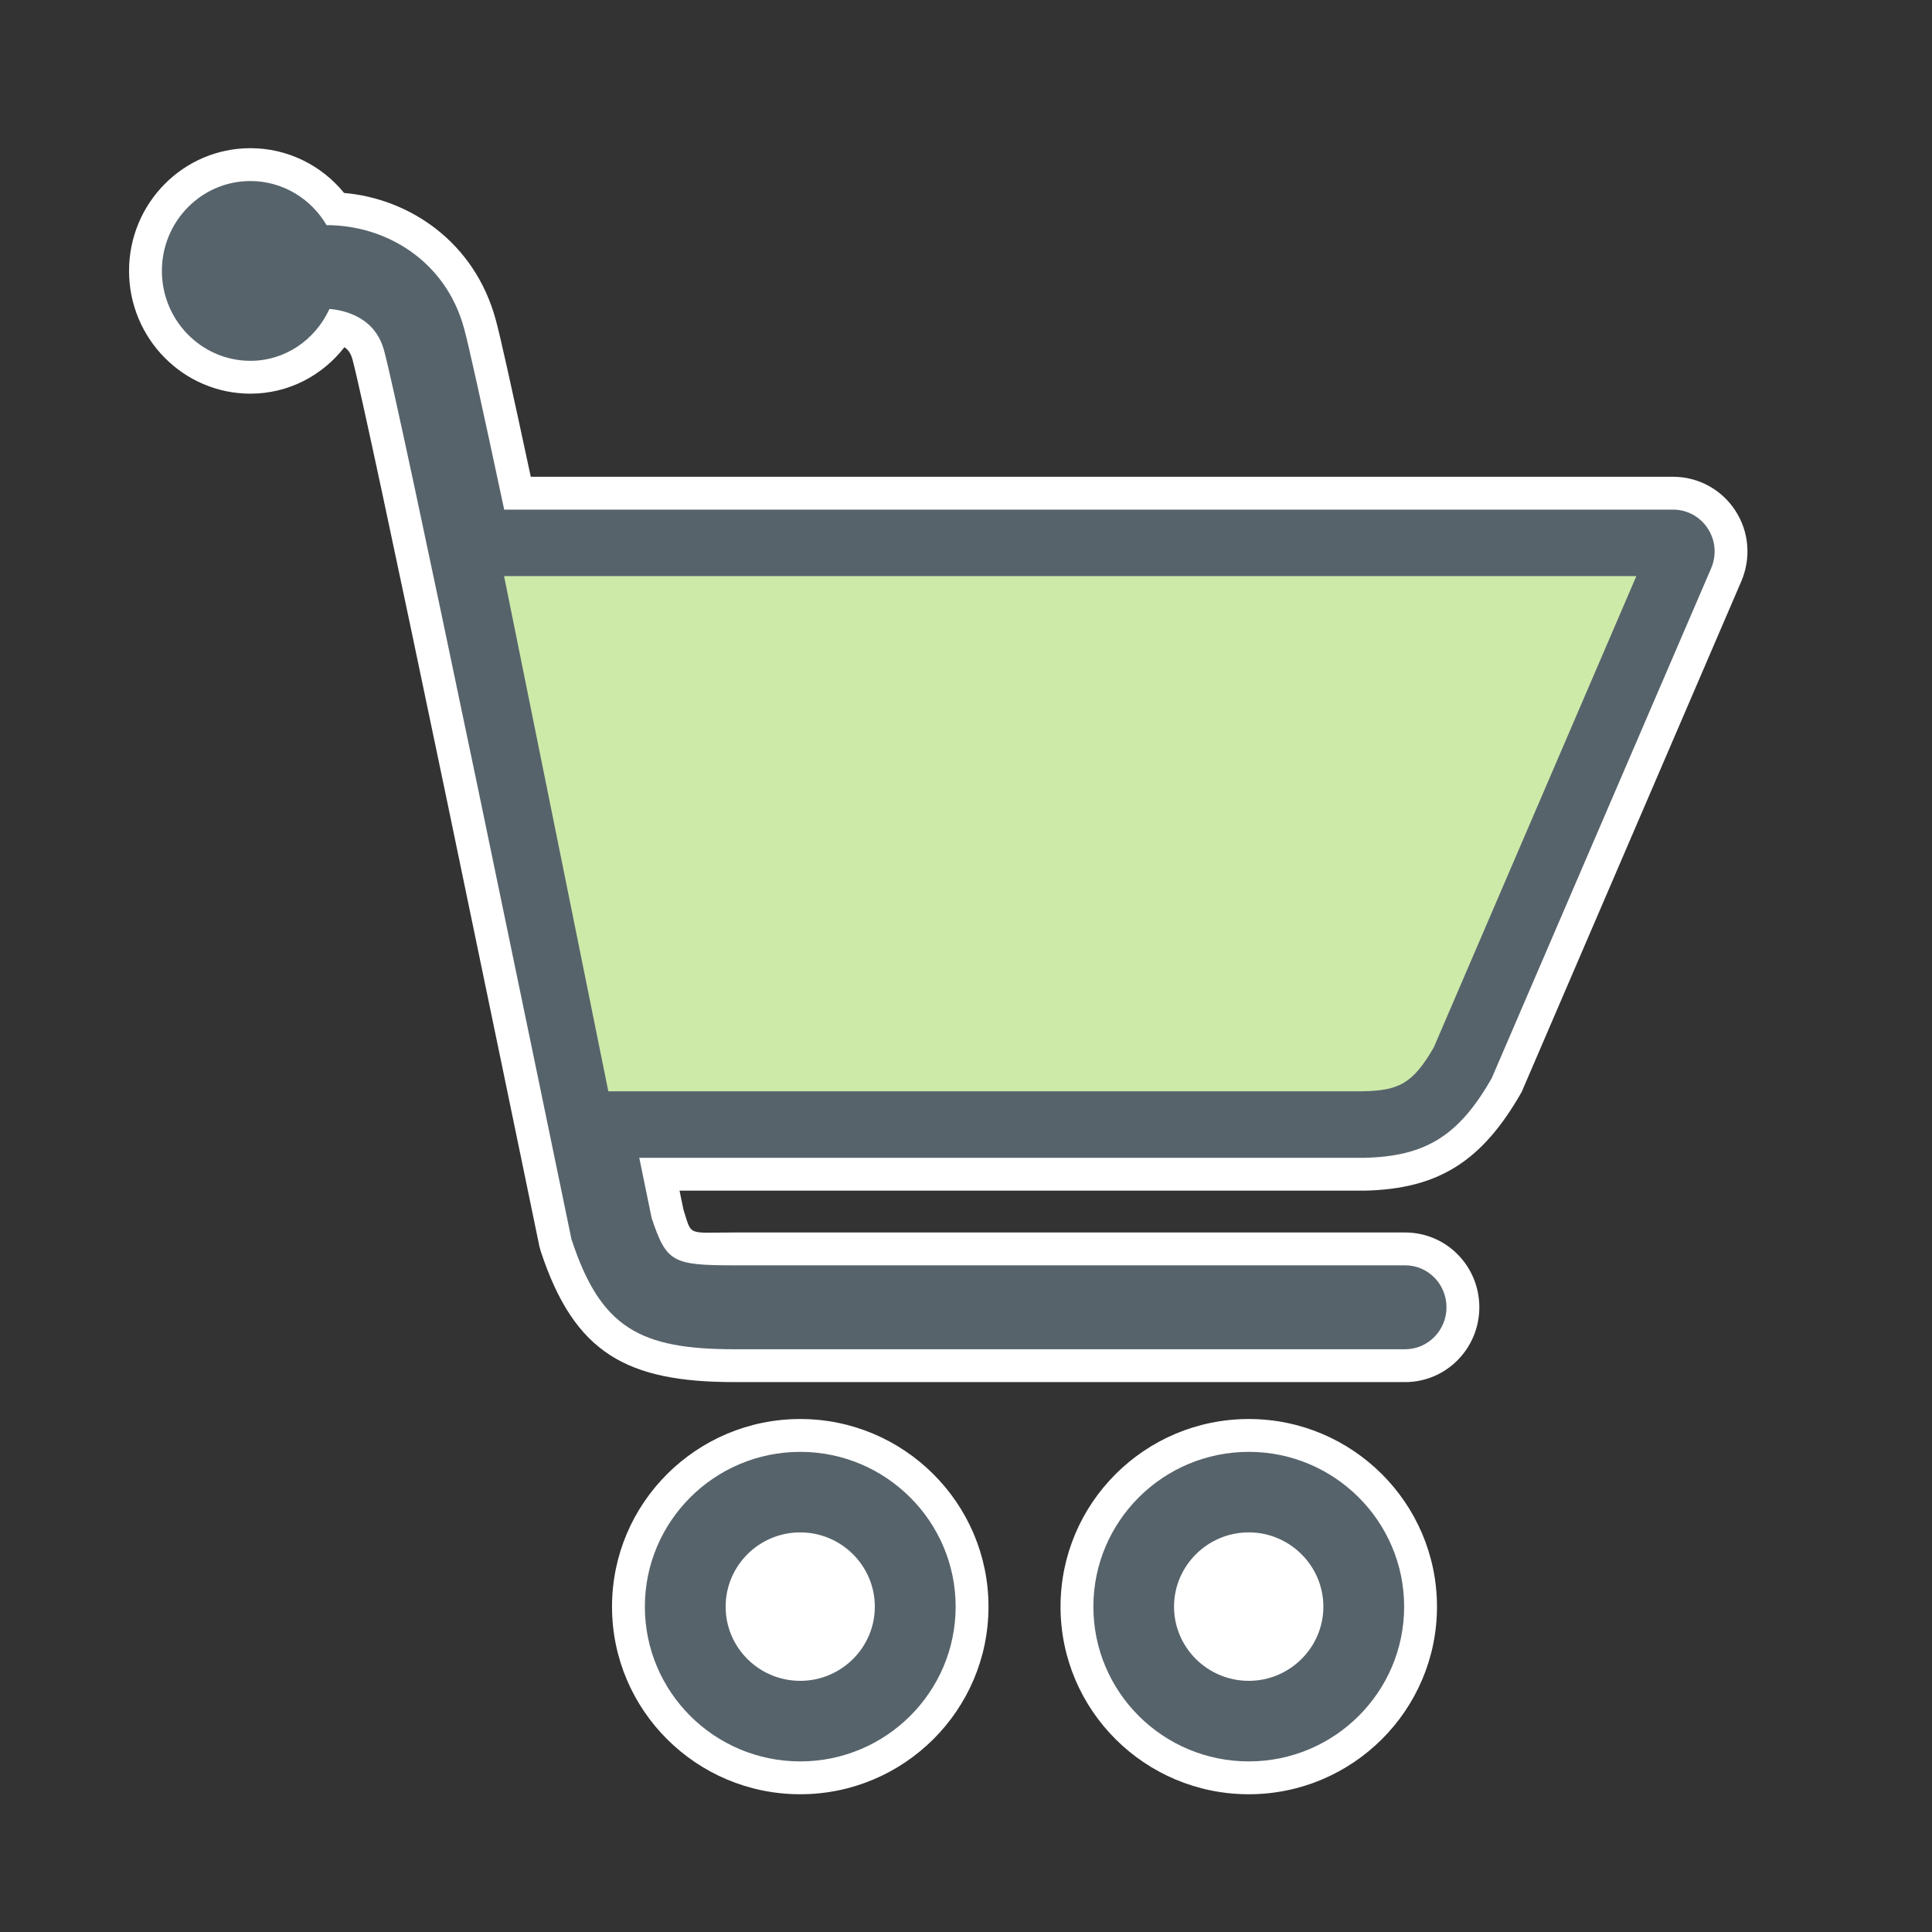 <?xml version="1.0" encoding="UTF-8"?> <svg xmlns="http://www.w3.org/2000/svg" width="100" height="100" viewBox="0 0 100 100"><rect x="0" y="0" width="100" height="100" fill="#333333" stroke="none"/> <g fill="none" fill-rule="evenodd" transform="translate(9 10)"> <path fill="#FFF" fill-rule="nonzero" d="M81.133,20.08 L69.762,46.517 C67.716,50.118 65.452,51.543 61.624,51.628 L26.173,51.628 C26.263,52.062 26.337,52.421 26.375,52.608 C26.823,54.007 26.532,53.793 29.025,53.793 L63.728,53.793 C65.867,53.793 67.57,55.534 67.57,57.665 C67.57,59.784 65.867,61.537 63.728,61.537 L29.025,61.537 C23.461,61.537 20.731,60.067 18.986,54.755 L18.916,54.498 C18.957,54.688 15.796,39.401 14.116,31.346 C14.066,31.107 14.066,31.107 14.016,30.868 C11.374,18.202 9.621,9.995 9.243,8.601 C9.16,8.297 9.032,8.109 8.827,7.971 C7.68,9.445 5.925,10.376 3.962,10.376 C0.484,10.376 -2.321,7.514 -2.321,4.023 C-2.321,0.525 0.482,-2.33 3.962,-2.33 C5.884,-2.33 7.642,-1.446 8.81,-0.013 C12.196,0.283 15.557,2.512 16.658,6.542 C16.898,7.418 17.485,10.062 18.473,14.678 L77.604,14.678 C78.903,14.678 80.116,15.338 80.824,16.435 C81.535,17.523 81.64,18.889 81.133,20.08 Z M75.56,19.878 L17.025,19.878 C17.632,22.757 18.329,26.079 19.106,29.806 C19.156,30.045 19.156,30.045 19.206,30.284 C20.139,34.756 21.518,41.408 22.557,46.428 L61.592,46.428 C63.419,46.387 64.05,46.014 65.101,44.194 L75.56,19.878 Z M23.926,53.131 L21.456,53.943 L23.996,53.388 C23.999,53.401 23.99,53.36 23.972,53.27 C23.957,53.225 23.941,53.178 23.926,53.131 Z M4.954,3.563 C4.775,3.139 4.383,2.87 3.962,2.87 C3.376,2.87 2.879,3.376 2.879,4.023 C2.879,4.665 3.38,5.176 3.962,5.176 C4.39,5.176 4.789,4.859 4.946,4.34 L5.086,3.877 L4.954,3.563 Z M55.637,63.448 C61.007,63.448 65.378,67.803 65.378,73.161 C65.378,78.521 61.008,82.87 55.637,82.87 C50.259,82.87 45.893,78.524 45.893,73.161 C45.893,67.801 50.26,63.448 55.637,63.448 Z M55.637,68.648 C53.128,68.648 51.093,70.676 51.093,73.161 C51.093,75.647 53.125,77.67 55.637,77.67 C58.142,77.67 60.178,75.644 60.178,73.161 C60.178,70.679 58.139,68.648 55.637,68.648 Z M55.637,75.3 C56.824,75.3 57.797,74.333 57.797,73.161 C57.797,71.986 56.822,71.016 55.637,71.016 C54.442,71.016 53.468,71.985 53.468,73.161 C53.468,74.334 54.44,75.3 55.637,75.3 Z M55.637,80.5 C51.576,80.5 48.268,77.214 48.268,73.161 C48.268,69.107 51.576,65.816 55.637,65.816 C59.689,65.816 62.997,69.11 62.997,73.161 C62.997,77.212 59.69,80.5 55.637,80.5 Z M32.42,63.448 C37.788,63.448 42.164,67.804 42.164,73.161 C42.164,78.521 37.79,82.87 32.42,82.87 C27.045,82.87 22.678,78.523 22.678,73.161 C22.678,67.802 27.046,63.448 32.42,63.448 Z M32.42,68.648 C29.914,68.648 27.878,70.677 27.878,73.161 C27.878,75.646 29.911,77.67 32.42,77.67 C34.925,77.67 36.964,75.642 36.964,73.161 C36.964,70.681 34.922,68.648 32.42,68.648 Z M32.42,75.3 C33.611,75.3 34.581,74.335 34.581,73.161 C34.581,71.985 33.608,71.016 32.42,71.016 C31.227,71.016 30.259,71.982 30.259,73.161 C30.259,74.338 31.225,75.3 32.42,75.3 Z M32.42,80.5 C28.358,80.5 25.059,77.215 25.059,73.161 C25.059,69.107 28.358,65.816 32.42,65.816 C36.476,65.816 39.781,69.108 39.781,73.161 C39.781,77.213 36.476,80.5 32.42,80.5 Z"></path> <path fill="#57636B" d="M78.644,17.851 C78.414,17.49 78.02,17.278 77.604,17.278 L16.369,17.278 C15.276,12.141 14.428,8.24 14.151,7.229 C13.14,3.53 9.71,2.553 8.036,2.553 L7.35,2.553 C6.784,1.211 5.477,0.27 3.962,0.27 C1.93,0.27 0.279,1.95 0.279,4.023 C0.279,6.087 1.93,7.776 3.962,7.776 C5.617,7.776 6.97,6.63 7.435,5.093 L8.036,5.093 C8.068,5.093 10.991,5.123 11.752,7.918 C12.711,11.452 21.333,53.38 21.456,53.943 C22.984,58.593 25.332,58.937 29.025,58.937 L63.728,58.937 C64.417,58.937 64.97,58.361 64.97,57.665 C64.97,56.956 64.417,56.393 63.728,56.393 L29.025,56.393 C25.569,56.393 24.809,56.132 23.859,53.277 C23.794,52.969 23.472,51.396 22.984,49.028 L61.592,49.028 L61.624,49.028 C64.443,48.965 65.89,48.07 67.431,45.358 L78.745,19.053 C78.911,18.663 78.881,18.209 78.644,17.851 M55.637,66.048 C51.691,66.048 48.493,69.242 48.493,73.161 C48.493,77.084 51.691,80.27 55.637,80.27 C59.574,80.27 62.778,77.084 62.778,73.161 C62.778,69.242 59.574,66.048 55.637,66.048 M55.637,77.9 C53.01,77.9 50.868,75.776 50.868,73.161 C50.868,70.546 53.01,68.416 55.637,68.416 C58.254,68.416 60.397,70.546 60.397,73.161 C60.397,75.776 58.254,77.9 55.637,77.9 M32.42,66.048 C28.478,66.048 25.278,69.242 25.278,73.161 C25.278,77.084 28.478,80.27 32.42,80.27 C36.355,80.27 39.564,77.084 39.564,73.161 C39.564,69.242 36.355,66.048 32.42,66.048 M32.42,77.9 C29.791,77.9 27.659,75.776 27.659,73.161 C27.659,70.546 29.791,68.416 32.42,68.416 C35.042,68.416 37.181,70.546 37.181,73.161 C37.181,75.776 35.042,77.9 32.42,77.9"></path> <path fill="#57636B" fill-rule="nonzero" d="M79.571,19.409 L68.213,45.803 C66.526,48.771 64.801,49.857 61.624,49.928 L24.088,49.928 C24.332,51.117 24.663,52.722 24.729,53.042 C25.495,55.334 25.796,55.493 29.025,55.493 L63.728,55.493 C64.919,55.493 65.87,56.464 65.87,57.665 C65.87,58.856 64.916,59.837 63.728,59.837 L29.025,59.837 C24.126,59.837 22.084,58.738 20.577,54.136 C20.546,53.976 17.442,38.971 15.78,30.999 C15.73,30.76 15.73,30.76 15.68,30.521 C13.018,17.762 11.276,9.602 10.883,8.154 C10.627,7.213 10.062,6.627 9.265,6.284 C8.974,6.159 8.673,6.077 8.381,6.03 C8.228,6.006 8.108,5.995 8.053,5.993 C7.311,7.599 5.752,8.676 3.962,8.676 C1.431,8.676 -0.621,6.582 -0.621,4.023 C-0.621,1.457 1.428,-0.63 3.962,-0.63 C5.605,-0.63 7.089,0.262 7.903,1.653 C10.97,1.653 14.06,3.483 15.019,6.991 C15.268,7.902 15.947,10.983 17.097,16.378 L77.604,16.378 C78.328,16.378 79.004,16.747 79.398,17.361 C79.797,17.968 79.857,18.737 79.571,19.409 Z M29.025,58.037 L63.728,58.037 C63.91,58.037 64.07,57.873 64.07,57.665 C64.07,57.45 63.916,57.293 63.728,57.293 L29.025,57.293 C25.062,57.293 24.056,56.719 23.005,53.561 C22.94,53.281 22.288,50.111 22.102,49.21 L21.879,48.128 L61.592,48.128 C64.111,48.072 65.267,47.345 66.604,45.002 L77.917,18.7 C77.968,18.579 77.958,18.445 77.893,18.348 C77.822,18.236 77.716,18.178 77.604,18.178 L15.64,18.178 L15.488,17.465 C14.26,11.692 13.529,8.365 13.283,7.466 C12.563,4.835 10.229,3.453 8.036,3.453 L6.753,3.453 L6.52,2.903 C6.08,1.858 5.077,1.17 3.962,1.17 C2.43,1.17 1.179,2.444 1.179,4.023 C1.179,5.596 2.433,6.876 3.962,6.876 C5.162,6.876 6.205,6.048 6.573,4.832 L6.767,4.193 L8.036,4.193 C8.51,4.193 9.224,4.307 9.976,4.63 C11.249,5.178 12.21,6.175 12.62,7.682 C13.028,9.186 14.76,17.295 17.442,30.153 C17.492,30.392 17.492,30.392 17.542,30.631 C19.202,38.589 22.286,53.503 22.312,53.665 C23.517,57.331 24.83,58.037 29.025,58.037 Z M55.637,65.148 C60.069,65.148 63.678,68.743 63.678,73.161 C63.678,77.581 60.071,81.17 55.637,81.17 C51.196,81.17 47.593,77.583 47.593,73.161 C47.593,68.741 51.198,65.148 55.637,65.148 Z M55.637,66.948 C52.19,66.948 49.393,69.736 49.393,73.161 C49.393,76.587 52.188,79.37 55.637,79.37 C59.079,79.37 61.878,76.585 61.878,73.161 C61.878,69.739 59.076,66.948 55.637,66.948 Z M55.637,77 C57.761,77 59.497,75.274 59.497,73.161 C59.497,71.046 57.76,69.316 55.637,69.316 C53.505,69.316 51.768,71.044 51.768,73.161 C51.768,75.276 53.504,77 55.637,77 Z M55.637,78.8 C52.512,78.8 49.968,76.273 49.968,73.161 C49.968,70.048 52.513,67.516 55.637,67.516 C58.752,67.516 61.297,70.05 61.297,73.161 C61.297,76.271 58.753,78.8 55.637,78.8 Z M32.42,65.148 C36.851,65.148 40.464,68.744 40.464,73.161 C40.464,77.58 36.853,81.17 32.42,81.17 C27.982,81.17 24.378,77.582 24.378,73.161 C24.378,68.742 27.984,65.148 32.42,65.148 Z M32.42,66.948 C28.976,66.948 26.178,69.737 26.178,73.161 C26.178,76.586 28.974,79.37 32.42,79.37 C35.861,79.37 38.664,76.583 38.664,73.161 C38.664,69.74 35.859,66.948 32.42,66.948 Z M32.42,77 C34.547,77 36.281,75.276 36.281,73.161 C36.281,71.044 34.546,69.316 32.42,69.316 C30.289,69.316 28.559,71.042 28.559,73.161 C28.559,75.279 30.288,77 32.42,77 Z M32.42,78.8 C29.295,78.8 26.759,76.274 26.759,73.161 C26.759,70.047 29.296,67.516 32.42,67.516 C35.539,67.516 38.081,70.049 38.081,73.161 C38.081,76.272 35.539,78.8 32.42,78.8 Z"></path> <path fill="#CDEAA9" d="M65.213,44.212 C64.118,46.113 63.38,46.438 61.581,46.484 L22.486,46.484 L17.09,19.818 L75.698,19.818 L65.213,44.212 Z"></path> <path fill="#FFF" d="M35.115 73.159C35.115 74.648 33.908 75.856 32.419 75.856 30.93 75.856 29.723 74.648 29.723 73.159 29.723 71.671 30.93 70.463 32.419 70.463 33.908 70.463 35.115 71.671 35.115 73.159M58.331 73.159C58.331 74.648 57.124 75.856 55.635 75.856 54.146 75.856 52.939 74.648 52.939 73.159 52.939 71.671 54.146 70.463 55.635 70.463 57.124 70.463 58.331 71.671 58.331 73.159"></path> </g> </svg> 